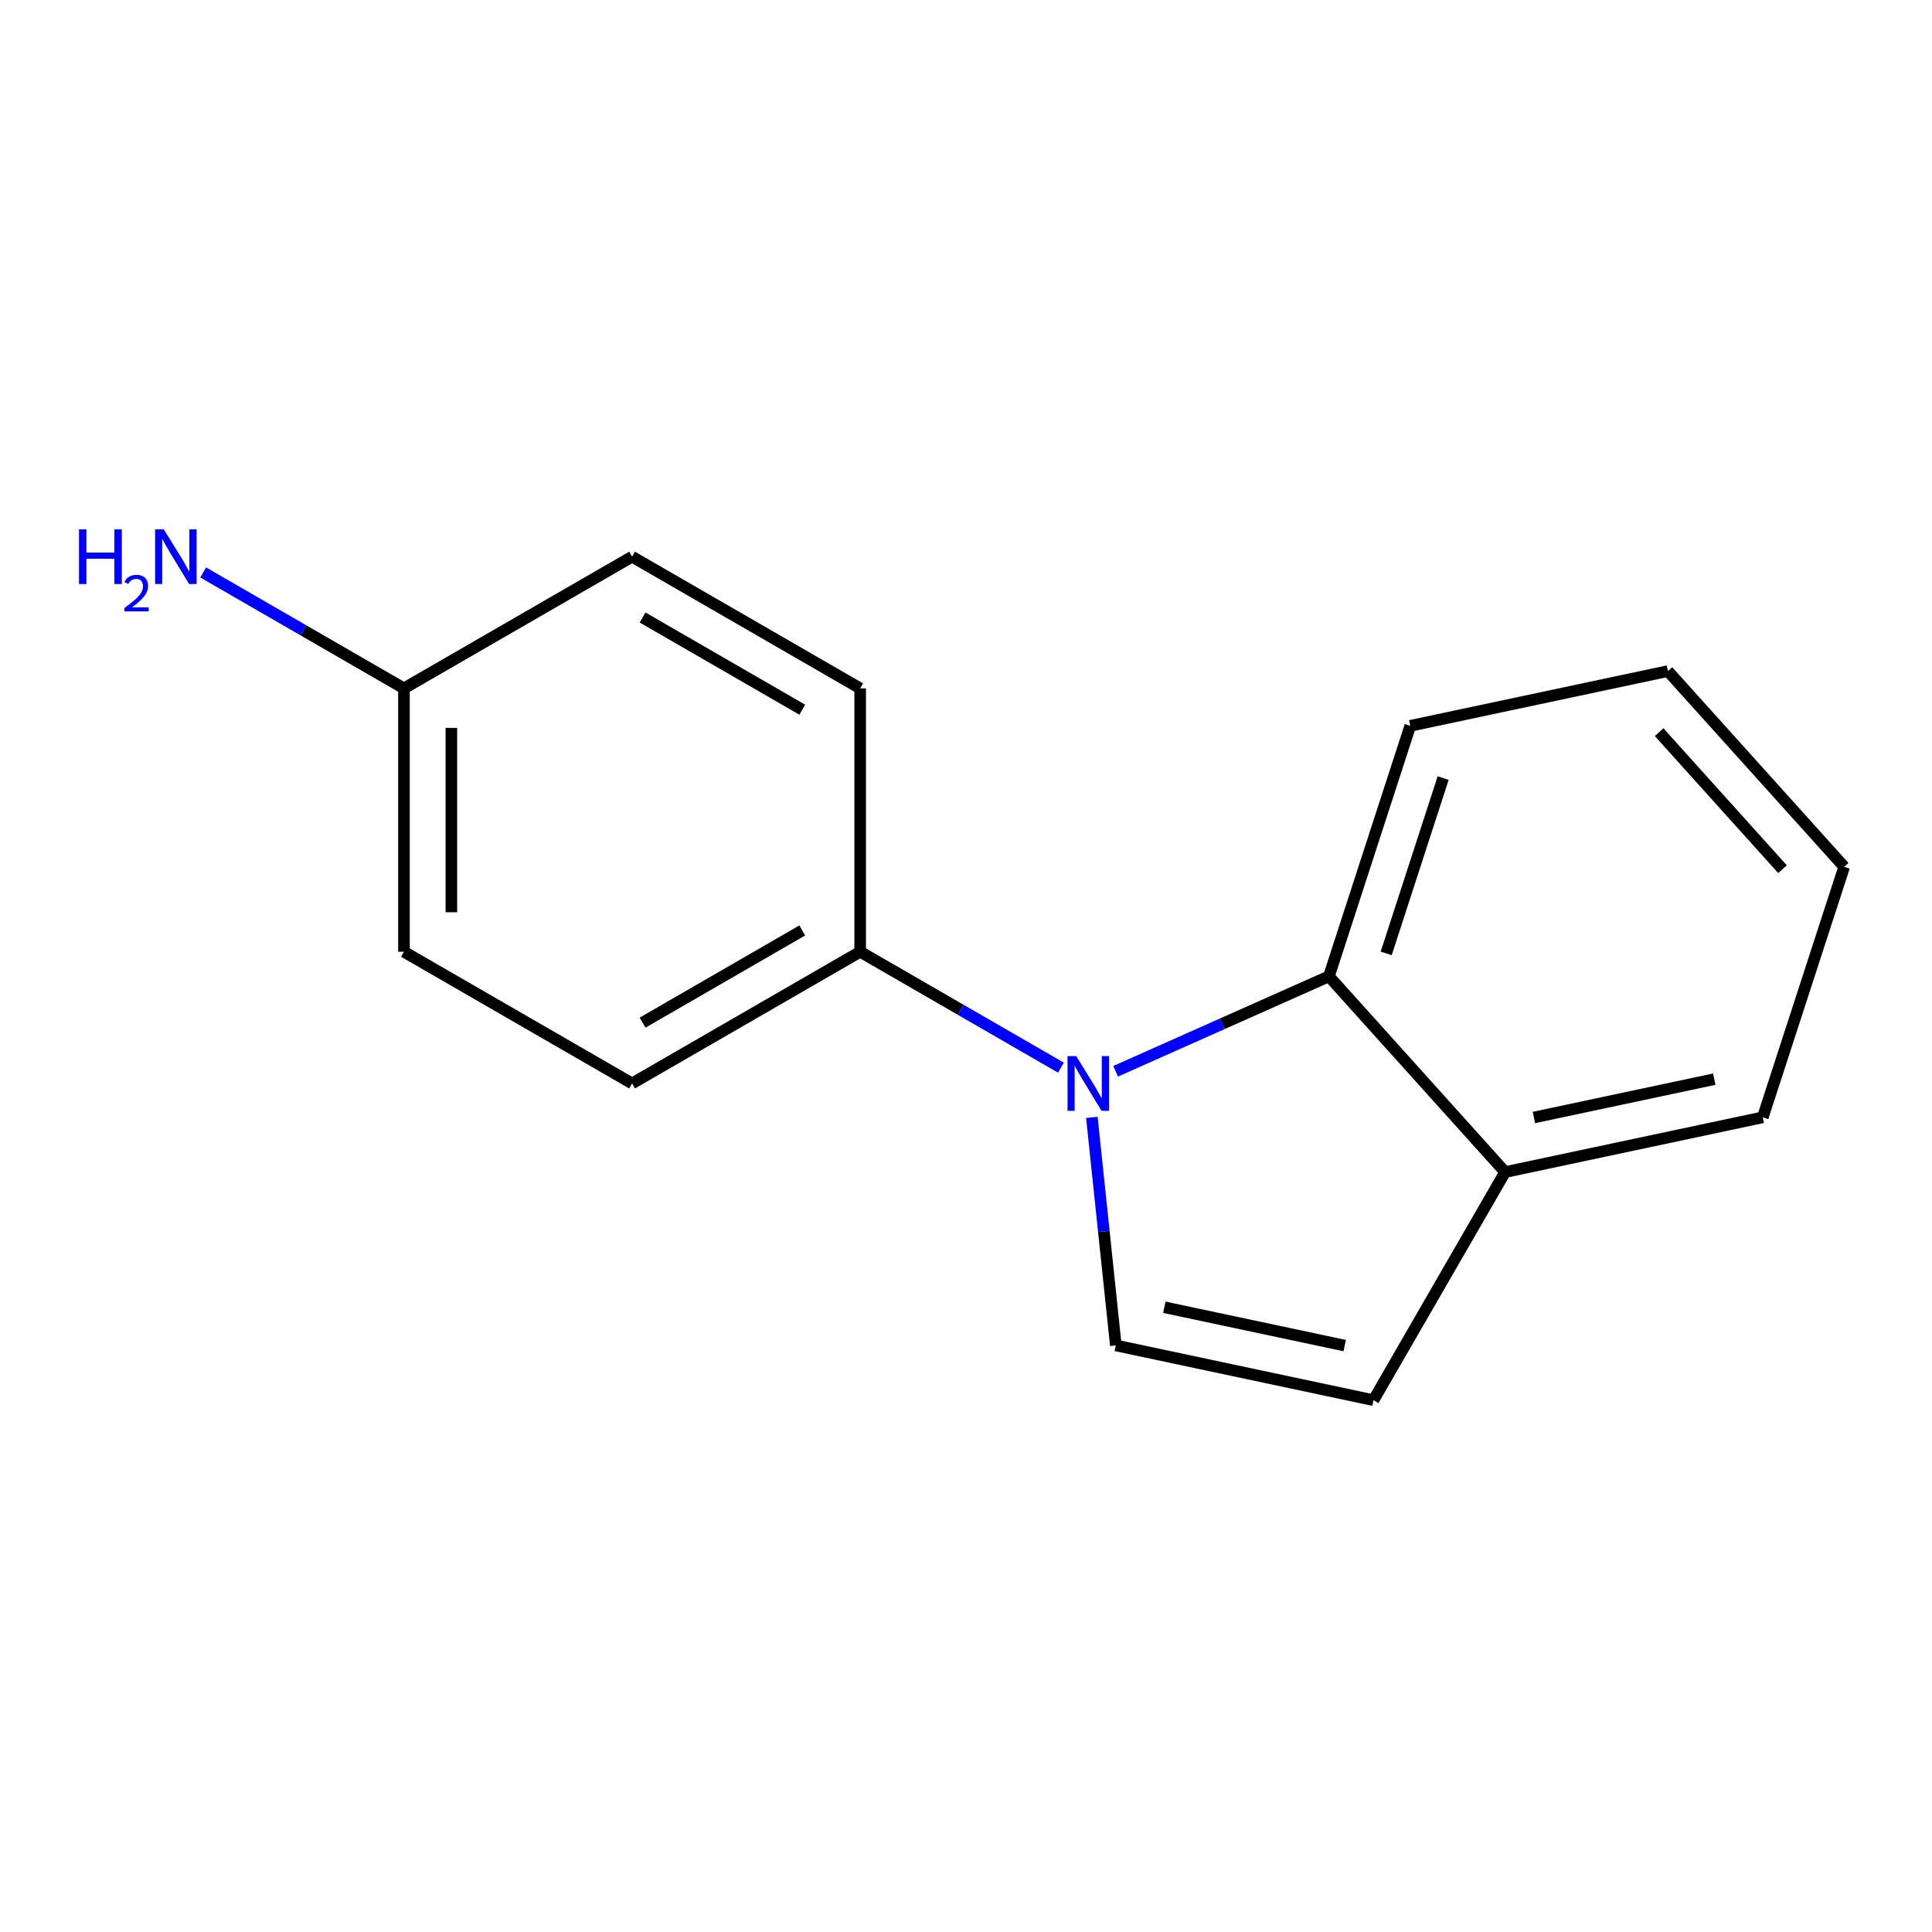 <?xml version='1.0' encoding='iso-8859-1'?>
<svg version='1.1' baseProfile='full'
              xmlns='http://www.w3.org/2000/svg'
                      xmlns:rdkit='http://www.rdkit.org/xml'
                      xmlns:xlink='http://www.w3.org/1999/xlink'
                  xml:space='preserve'
width='1000px' height='1000px' viewBox='0 0 1000 1000'>
<!-- END OF HEADER -->
<rect style='opacity:1.0;fill:#FFFFFF;stroke:none' width='1000' height='1000' x='0' y='0'> </rect>
<path class='bond-6' d='M 710.908,724.729 L 779.046,606.666' style='fill:none;fill-rule:evenodd;stroke:#000000;stroke-width:6px;stroke-linecap:butt;stroke-linejoin:miter;stroke-opacity:1' />
<path class='bond-9' d='M 710.908,724.729 L 577.549,696.386' style='fill:none;fill-rule:evenodd;stroke:#000000;stroke-width:6px;stroke-linecap:butt;stroke-linejoin:miter;stroke-opacity:1' />
<path class='bond-9' d='M 696.006,696.474 L 602.654,676.634' style='fill:none;fill-rule:evenodd;stroke:#000000;stroke-width:6px;stroke-linecap:butt;stroke-linejoin:miter;stroke-opacity:1' />
<path class='bond-3' d='M 779.046,606.666 L 912.406,578.323' style='fill:none;fill-rule:evenodd;stroke:#000000;stroke-width:6px;stroke-linecap:butt;stroke-linejoin:miter;stroke-opacity:1' />
<path class='bond-3' d='M 793.949,578.411 L 887.3,558.571' style='fill:none;fill-rule:evenodd;stroke:#000000;stroke-width:6px;stroke-linecap:butt;stroke-linejoin:miter;stroke-opacity:1' />
<path class='bond-4' d='M 779.046,606.666 L 687.841,505.345' style='fill:none;fill-rule:evenodd;stroke:#000000;stroke-width:6px;stroke-linecap:butt;stroke-linejoin:miter;stroke-opacity:1' />
<path class='bond-7' d='M 577.549,696.386 L 571.343,637.373' style='fill:none;fill-rule:evenodd;stroke:#000000;stroke-width:6px;stroke-linecap:butt;stroke-linejoin:miter;stroke-opacity:1' />
<path class='bond-7' d='M 571.343,637.373 L 565.137,578.359' style='fill:none;fill-rule:evenodd;stroke:#0000FF;stroke-width:6px;stroke-linecap:butt;stroke-linejoin:miter;stroke-opacity:1' />
<path class='bond-2' d='M 912.406,578.323 L 954.545,448.672' style='fill:none;fill-rule:evenodd;stroke:#000000;stroke-width:6px;stroke-linecap:butt;stroke-linejoin:miter;stroke-opacity:1' />
<path class='bond-0' d='M 687.841,505.345 L 729.954,375.694' style='fill:none;fill-rule:evenodd;stroke:#000000;stroke-width:6px;stroke-linecap:butt;stroke-linejoin:miter;stroke-opacity:1' />
<path class='bond-0' d='M 717.497,493.478 L 746.976,402.723' style='fill:none;fill-rule:evenodd;stroke:#000000;stroke-width:6px;stroke-linecap:butt;stroke-linejoin:miter;stroke-opacity:1' />
<path class='bond-8' d='M 687.841,505.345 L 632.639,529.919' style='fill:none;fill-rule:evenodd;stroke:#000000;stroke-width:6px;stroke-linecap:butt;stroke-linejoin:miter;stroke-opacity:1' />
<path class='bond-8' d='M 632.639,529.919 L 577.437,554.492' style='fill:none;fill-rule:evenodd;stroke:#0000FF;stroke-width:6px;stroke-linecap:butt;stroke-linejoin:miter;stroke-opacity:1' />
<path class='bond-10' d='M 209.087,356.308 L 209.087,492.625' style='fill:none;fill-rule:evenodd;stroke:#000000;stroke-width:6px;stroke-linecap:butt;stroke-linejoin:miter;stroke-opacity:1' />
<path class='bond-10' d='M 233.627,376.755 L 233.627,472.178' style='fill:none;fill-rule:evenodd;stroke:#000000;stroke-width:6px;stroke-linecap:butt;stroke-linejoin:miter;stroke-opacity:1' />
<path class='bond-11' d='M 209.087,356.308 L 327.163,288.142' style='fill:none;fill-rule:evenodd;stroke:#000000;stroke-width:6px;stroke-linecap:butt;stroke-linejoin:miter;stroke-opacity:1' />
<path class='bond-17' d='M 209.087,356.308 L 157.13,326.309' style='fill:none;fill-rule:evenodd;stroke:#000000;stroke-width:6px;stroke-linecap:butt;stroke-linejoin:miter;stroke-opacity:1' />
<path class='bond-17' d='M 157.13,326.309 L 105.173,296.311' style='fill:none;fill-rule:evenodd;stroke:#0000FF;stroke-width:6px;stroke-linecap:butt;stroke-linejoin:miter;stroke-opacity:1' />
<path class='bond-5' d='M 954.545,448.672 L 863.313,347.351' style='fill:none;fill-rule:evenodd;stroke:#000000;stroke-width:6px;stroke-linecap:butt;stroke-linejoin:miter;stroke-opacity:1' />
<path class='bond-5' d='M 922.624,449.894 L 858.761,378.97' style='fill:none;fill-rule:evenodd;stroke:#000000;stroke-width:6px;stroke-linecap:butt;stroke-linejoin:miter;stroke-opacity:1' />
<path class='bond-1' d='M 729.954,375.694 L 863.313,347.351' style='fill:none;fill-rule:evenodd;stroke:#000000;stroke-width:6px;stroke-linecap:butt;stroke-linejoin:miter;stroke-opacity:1' />
<path class='bond-12' d='M 445.226,492.625 L 445.226,356.308' style='fill:none;fill-rule:evenodd;stroke:#000000;stroke-width:6px;stroke-linecap:butt;stroke-linejoin:miter;stroke-opacity:1' />
<path class='bond-13' d='M 445.226,492.625 L 327.163,560.791' style='fill:none;fill-rule:evenodd;stroke:#000000;stroke-width:6px;stroke-linecap:butt;stroke-linejoin:miter;stroke-opacity:1' />
<path class='bond-13' d='M 415.247,481.598 L 332.603,529.314' style='fill:none;fill-rule:evenodd;stroke:#000000;stroke-width:6px;stroke-linecap:butt;stroke-linejoin:miter;stroke-opacity:1' />
<path class='bond-16' d='M 445.226,492.625 L 497.183,522.624' style='fill:none;fill-rule:evenodd;stroke:#000000;stroke-width:6px;stroke-linecap:butt;stroke-linejoin:miter;stroke-opacity:1' />
<path class='bond-16' d='M 497.183,522.624 L 549.141,552.622' style='fill:none;fill-rule:evenodd;stroke:#0000FF;stroke-width:6px;stroke-linecap:butt;stroke-linejoin:miter;stroke-opacity:1' />
<path class='bond-15' d='M 445.226,356.308 L 327.163,288.142' style='fill:none;fill-rule:evenodd;stroke:#000000;stroke-width:6px;stroke-linecap:butt;stroke-linejoin:miter;stroke-opacity:1' />
<path class='bond-15' d='M 415.247,367.335 L 332.603,319.619' style='fill:none;fill-rule:evenodd;stroke:#000000;stroke-width:6px;stroke-linecap:butt;stroke-linejoin:miter;stroke-opacity:1' />
<path class='bond-14' d='M 327.163,560.791 L 209.087,492.625' style='fill:none;fill-rule:evenodd;stroke:#000000;stroke-width:6px;stroke-linecap:butt;stroke-linejoin:miter;stroke-opacity:1' />
<path  class='atom-14' d='M 557.029 546.631
L 566.309 561.631
Q 567.229 563.111, 568.709 565.791
Q 570.189 568.471, 570.269 568.631
L 570.269 546.631
L 574.029 546.631
L 574.029 574.951
L 570.149 574.951
L 560.189 558.551
Q 559.029 556.631, 557.789 554.431
Q 556.589 552.231, 556.229 551.551
L 556.229 574.951
L 552.549 574.951
L 552.549 546.631
L 557.029 546.631
' fill='#0000FF'/>
<path  class='atom-15' d='M 40.892 273.982
L 44.732 273.982
L 44.732 286.022
L 59.212 286.022
L 59.212 273.982
L 63.052 273.982
L 63.052 302.302
L 59.212 302.302
L 59.212 289.222
L 44.732 289.222
L 44.732 302.302
L 40.892 302.302
L 40.892 273.982
' fill='#0000FF'/>
<path  class='atom-15' d='M 64.424 301.309
Q 65.111 299.54, 66.748 298.563
Q 68.384 297.56, 70.655 297.56
Q 73.48 297.56, 75.064 299.091
Q 76.648 300.622, 76.648 303.341
Q 76.648 306.113, 74.588 308.701
Q 72.556 311.288, 68.332 314.35
L 76.964 314.35
L 76.964 316.462
L 64.372 316.462
L 64.372 314.693
Q 67.856 312.212, 69.916 310.364
Q 72.001 308.516, 73.004 306.853
Q 74.008 305.189, 74.008 303.473
Q 74.008 301.678, 73.11 300.675
Q 72.212 299.672, 70.655 299.672
Q 69.15 299.672, 68.147 300.279
Q 67.144 300.886, 66.431 302.233
L 64.424 301.309
' fill='#0000FF'/>
<path  class='atom-15' d='M 84.764 273.982
L 94.044 288.982
Q 94.964 290.462, 96.444 293.142
Q 97.924 295.822, 98.004 295.982
L 98.004 273.982
L 101.764 273.982
L 101.764 302.302
L 97.884 302.302
L 87.924 285.902
Q 86.764 283.982, 85.524 281.782
Q 84.324 279.582, 83.964 278.902
L 83.964 302.302
L 80.284 302.302
L 80.284 273.982
L 84.764 273.982
' fill='#0000FF'/>
</svg>
